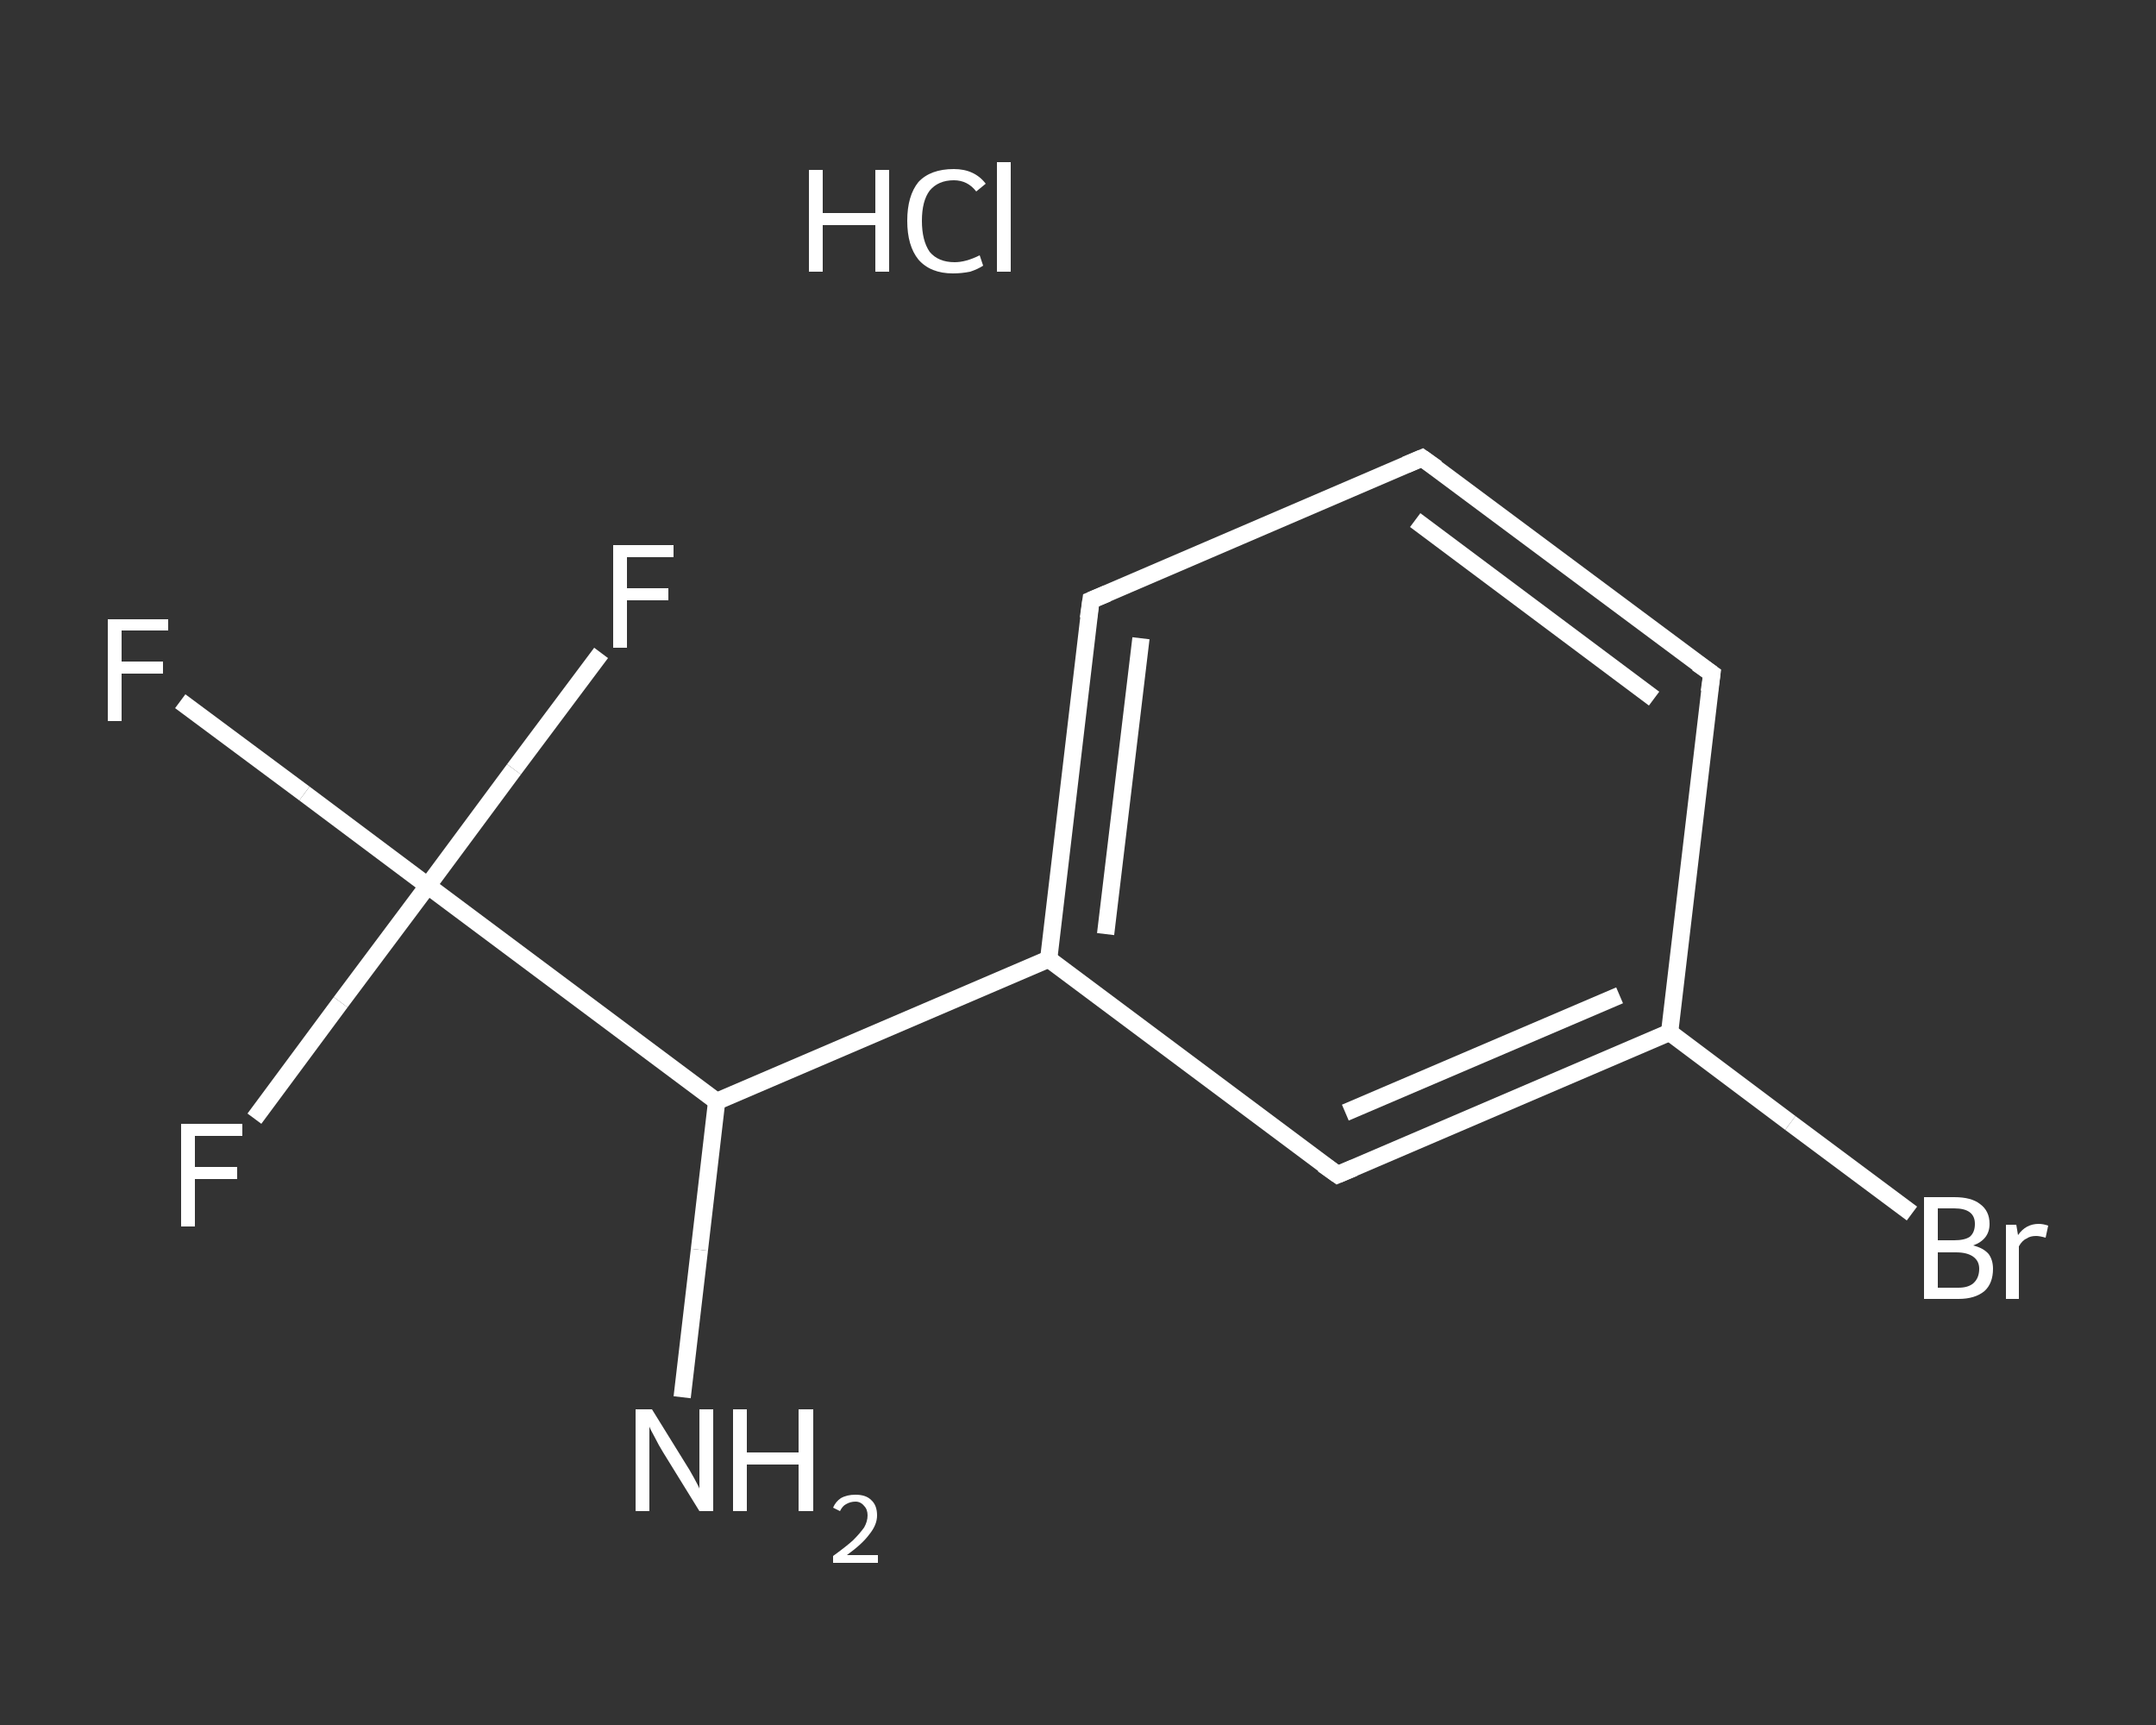 <?xml version='1.0' encoding='iso-8859-1'?>
<svg version='1.1' baseProfile='full'
              xmlns='http://www.w3.org/2000/svg'
                      xmlns:rdkit='http://www.rdkit.org/xml'
                      xmlns:xlink='http://www.w3.org/1999/xlink'
                  xml:space='preserve'
width='250px' height='200px' viewBox='0 0 250 200'>
<rect x="0" y="0" width="250" height="200" fill="#333333" stroke="none"/>
<!-- END OF HEADER -->
<rect style='opacity:1.0;fill:transparent;stroke:none' width='250.0' height='200.0' x='0.0' y='0.0'> </rect>
<path class='bond-0 atom-1 atom-2' d='M 79.1,162.0 L 81.1,144.9' style='fill:none;fill-rule:evenodd;stroke:#FFFFFF;stroke-width:2.0px;stroke-linecap:butt;stroke-linejoin:miter;stroke-opacity:1' />
<path class='bond-0 atom-1 atom-2' d='M 81.1,144.9 L 83.1,127.7' style='fill:none;fill-rule:evenodd;stroke:#FFFFFF;stroke-width:2.0px;stroke-linecap:butt;stroke-linejoin:miter;stroke-opacity:1' />
<path class='bond-1 atom-2 atom-3' d='M 83.1,127.7 L 121.6,111.2' style='fill:none;fill-rule:evenodd;stroke:#FFFFFF;stroke-width:2.0px;stroke-linecap:butt;stroke-linejoin:miter;stroke-opacity:1' />
<path class='bond-2 atom-3 atom-4' d='M 121.6,111.2 L 126.5,69.6' style='fill:none;fill-rule:evenodd;stroke:#FFFFFF;stroke-width:2.0px;stroke-linecap:butt;stroke-linejoin:miter;stroke-opacity:1' />
<path class='bond-2 atom-3 atom-4' d='M 128.2,108.3 L 132.3,74.0' style='fill:none;fill-rule:evenodd;stroke:#FFFFFF;stroke-width:2.0px;stroke-linecap:butt;stroke-linejoin:miter;stroke-opacity:1' />
<path class='bond-3 atom-4 atom-5' d='M 126.5,69.6 L 164.9,53.1' style='fill:none;fill-rule:evenodd;stroke:#FFFFFF;stroke-width:2.0px;stroke-linecap:butt;stroke-linejoin:miter;stroke-opacity:1' />
<path class='bond-4 atom-5 atom-6' d='M 164.9,53.1 L 198.5,78.1' style='fill:none;fill-rule:evenodd;stroke:#FFFFFF;stroke-width:2.0px;stroke-linecap:butt;stroke-linejoin:miter;stroke-opacity:1' />
<path class='bond-4 atom-5 atom-6' d='M 164.1,60.3 L 191.8,81.0' style='fill:none;fill-rule:evenodd;stroke:#FFFFFF;stroke-width:2.0px;stroke-linecap:butt;stroke-linejoin:miter;stroke-opacity:1' />
<path class='bond-5 atom-6 atom-7' d='M 198.5,78.1 L 193.6,119.7' style='fill:none;fill-rule:evenodd;stroke:#FFFFFF;stroke-width:2.0px;stroke-linecap:butt;stroke-linejoin:miter;stroke-opacity:1' />
<path class='bond-6 atom-7 atom-8' d='M 193.6,119.7 L 207.6,130.2' style='fill:none;fill-rule:evenodd;stroke:#FFFFFF;stroke-width:2.0px;stroke-linecap:butt;stroke-linejoin:miter;stroke-opacity:1' />
<path class='bond-6 atom-7 atom-8' d='M 207.6,130.2 L 221.7,140.7' style='fill:none;fill-rule:evenodd;stroke:#FFFFFF;stroke-width:2.0px;stroke-linecap:butt;stroke-linejoin:miter;stroke-opacity:1' />
<path class='bond-7 atom-7 atom-9' d='M 193.6,119.7 L 155.1,136.2' style='fill:none;fill-rule:evenodd;stroke:#FFFFFF;stroke-width:2.0px;stroke-linecap:butt;stroke-linejoin:miter;stroke-opacity:1' />
<path class='bond-7 atom-7 atom-9' d='M 187.8,115.4 L 156.0,129.0' style='fill:none;fill-rule:evenodd;stroke:#FFFFFF;stroke-width:2.0px;stroke-linecap:butt;stroke-linejoin:miter;stroke-opacity:1' />
<path class='bond-8 atom-2 atom-10' d='M 83.1,127.7 L 49.6,102.7' style='fill:none;fill-rule:evenodd;stroke:#FFFFFF;stroke-width:2.0px;stroke-linecap:butt;stroke-linejoin:miter;stroke-opacity:1' />
<path class='bond-9 atom-10 atom-11' d='M 49.6,102.7 L 35.3,92.0' style='fill:none;fill-rule:evenodd;stroke:#FFFFFF;stroke-width:2.0px;stroke-linecap:butt;stroke-linejoin:miter;stroke-opacity:1' />
<path class='bond-9 atom-10 atom-11' d='M 35.3,92.0 L 20.9,81.3' style='fill:none;fill-rule:evenodd;stroke:#FFFFFF;stroke-width:2.0px;stroke-linecap:butt;stroke-linejoin:miter;stroke-opacity:1' />
<path class='bond-10 atom-10 atom-12' d='M 49.6,102.7 L 39.5,116.2' style='fill:none;fill-rule:evenodd;stroke:#FFFFFF;stroke-width:2.0px;stroke-linecap:butt;stroke-linejoin:miter;stroke-opacity:1' />
<path class='bond-10 atom-10 atom-12' d='M 39.5,116.2 L 29.5,129.7' style='fill:none;fill-rule:evenodd;stroke:#FFFFFF;stroke-width:2.0px;stroke-linecap:butt;stroke-linejoin:miter;stroke-opacity:1' />
<path class='bond-11 atom-10 atom-13' d='M 49.6,102.7 L 59.6,89.2' style='fill:none;fill-rule:evenodd;stroke:#FFFFFF;stroke-width:2.0px;stroke-linecap:butt;stroke-linejoin:miter;stroke-opacity:1' />
<path class='bond-11 atom-10 atom-13' d='M 59.6,89.2 L 69.7,75.7' style='fill:none;fill-rule:evenodd;stroke:#FFFFFF;stroke-width:2.0px;stroke-linecap:butt;stroke-linejoin:miter;stroke-opacity:1' />
<path class='bond-12 atom-9 atom-3' d='M 155.1,136.2 L 121.6,111.2' style='fill:none;fill-rule:evenodd;stroke:#FFFFFF;stroke-width:2.0px;stroke-linecap:butt;stroke-linejoin:miter;stroke-opacity:1' />
<path d='M 126.2,71.7 L 126.5,69.6 L 128.4,68.8' style='fill:none;stroke:#FFFFFF;stroke-width:2.0px;stroke-linecap:butt;stroke-linejoin:miter;stroke-opacity:1;' />
<path d='M 163.0,53.9 L 164.9,53.1 L 166.6,54.3' style='fill:none;stroke:#FFFFFF;stroke-width:2.0px;stroke-linecap:butt;stroke-linejoin:miter;stroke-opacity:1;' />
<path d='M 196.8,76.9 L 198.5,78.1 L 198.2,80.2' style='fill:none;stroke:#FFFFFF;stroke-width:2.0px;stroke-linecap:butt;stroke-linejoin:miter;stroke-opacity:1;' />
<path d='M 157.0,135.4 L 155.1,136.2 L 153.4,135.0' style='fill:none;stroke:#FFFFFF;stroke-width:2.0px;stroke-linecap:butt;stroke-linejoin:miter;stroke-opacity:1;' />
<path class='atom-0' d='M 93.8 19.7
L 95.4 19.7
L 95.4 24.7
L 101.5 24.7
L 101.5 19.7
L 103.1 19.7
L 103.1 31.5
L 101.5 31.5
L 101.5 26.1
L 95.4 26.1
L 95.4 31.5
L 93.8 31.5
L 93.8 19.7
' fill='#FFFFFF'/>
<path class='atom-0' d='M 105.2 25.6
Q 105.2 22.7, 106.5 21.1
Q 107.9 19.6, 110.6 19.6
Q 113.0 19.6, 114.3 21.3
L 113.2 22.2
Q 112.2 20.9, 110.6 20.9
Q 108.8 20.9, 107.8 22.1
Q 106.9 23.3, 106.9 25.6
Q 106.9 27.9, 107.8 29.2
Q 108.8 30.4, 110.7 30.4
Q 112.0 30.4, 113.6 29.6
L 114.0 30.8
Q 113.4 31.2, 112.5 31.5
Q 111.5 31.7, 110.5 31.7
Q 107.9 31.7, 106.5 30.1
Q 105.2 28.5, 105.2 25.6
' fill='#FFFFFF'/>
<path class='atom-0' d='M 115.6 18.8
L 117.2 18.8
L 117.2 31.5
L 115.6 31.5
L 115.6 18.8
' fill='#FFFFFF'/>
<path class='atom-1' d='M 75.6 163.4
L 79.5 169.7
Q 79.9 170.3, 80.5 171.4
Q 81.1 172.5, 81.1 172.6
L 81.1 163.4
L 82.7 163.4
L 82.7 175.2
L 81.1 175.2
L 76.9 168.4
Q 76.4 167.6, 75.9 166.6
Q 75.4 165.7, 75.3 165.4
L 75.3 175.2
L 73.7 175.2
L 73.7 163.4
L 75.6 163.4
' fill='#FFFFFF'/>
<path class='atom-1' d='M 85.0 163.4
L 86.6 163.4
L 86.6 168.4
L 92.6 168.4
L 92.6 163.4
L 94.3 163.4
L 94.3 175.2
L 92.6 175.2
L 92.6 169.8
L 86.6 169.8
L 86.6 175.2
L 85.0 175.2
L 85.0 163.4
' fill='#FFFFFF'/>
<path class='atom-1' d='M 96.6 174.8
Q 96.9 174.1, 97.5 173.7
Q 98.2 173.3, 99.2 173.3
Q 100.4 173.3, 101.0 173.9
Q 101.7 174.5, 101.7 175.7
Q 101.7 176.8, 100.8 177.9
Q 100.0 179.0, 98.2 180.3
L 101.8 180.3
L 101.8 181.2
L 96.6 181.2
L 96.6 180.4
Q 98.0 179.4, 98.9 178.6
Q 99.7 177.8, 100.2 177.1
Q 100.6 176.4, 100.6 175.7
Q 100.6 175.0, 100.2 174.6
Q 99.8 174.1, 99.2 174.1
Q 98.6 174.1, 98.1 174.4
Q 97.7 174.6, 97.4 175.2
L 96.6 174.8
' fill='#FFFFFF'/>
<path class='atom-8' d='M 228.8 144.4
Q 230.0 144.7, 230.6 145.4
Q 231.1 146.1, 231.1 147.1
Q 231.1 148.8, 230.1 149.7
Q 229.0 150.6, 227.1 150.6
L 223.1 150.6
L 223.1 138.8
L 226.6 138.8
Q 228.6 138.8, 229.6 139.6
Q 230.7 140.4, 230.7 141.9
Q 230.7 143.7, 228.8 144.4
M 224.7 140.1
L 224.7 143.8
L 226.6 143.8
Q 227.8 143.8, 228.4 143.4
Q 229.0 142.9, 229.0 141.9
Q 229.0 140.1, 226.6 140.1
L 224.7 140.1
M 227.1 149.3
Q 228.2 149.3, 228.8 148.8
Q 229.5 148.2, 229.5 147.1
Q 229.5 146.2, 228.8 145.7
Q 228.1 145.2, 226.8 145.2
L 224.7 145.2
L 224.7 149.3
L 227.1 149.3
' fill='#FFFFFF'/>
<path class='atom-8' d='M 233.8 142.0
L 234.0 143.2
Q 234.9 141.9, 236.4 141.9
Q 236.9 141.9, 237.5 142.1
L 237.2 143.5
Q 236.5 143.3, 236.1 143.3
Q 235.4 143.3, 235.0 143.6
Q 234.5 143.8, 234.1 144.5
L 234.1 150.6
L 232.6 150.6
L 232.6 142.0
L 233.8 142.0
' fill='#FFFFFF'/>
<path class='atom-11' d='M 12.5 71.8
L 19.5 71.8
L 19.5 73.1
L 14.1 73.1
L 14.1 76.7
L 18.9 76.7
L 18.9 78.1
L 14.1 78.1
L 14.1 83.6
L 12.5 83.6
L 12.5 71.8
' fill='#FFFFFF'/>
<path class='atom-12' d='M 21.0 130.3
L 28.1 130.3
L 28.1 131.7
L 22.6 131.7
L 22.6 135.3
L 27.5 135.3
L 27.5 136.7
L 22.6 136.7
L 22.6 142.2
L 21.0 142.2
L 21.0 130.3
' fill='#FFFFFF'/>
<path class='atom-13' d='M 71.1 63.2
L 78.1 63.2
L 78.1 64.6
L 72.7 64.6
L 72.7 68.2
L 77.5 68.2
L 77.5 69.6
L 72.7 69.6
L 72.7 75.1
L 71.1 75.1
L 71.1 63.2
' fill='#FFFFFF'/>
</svg>

